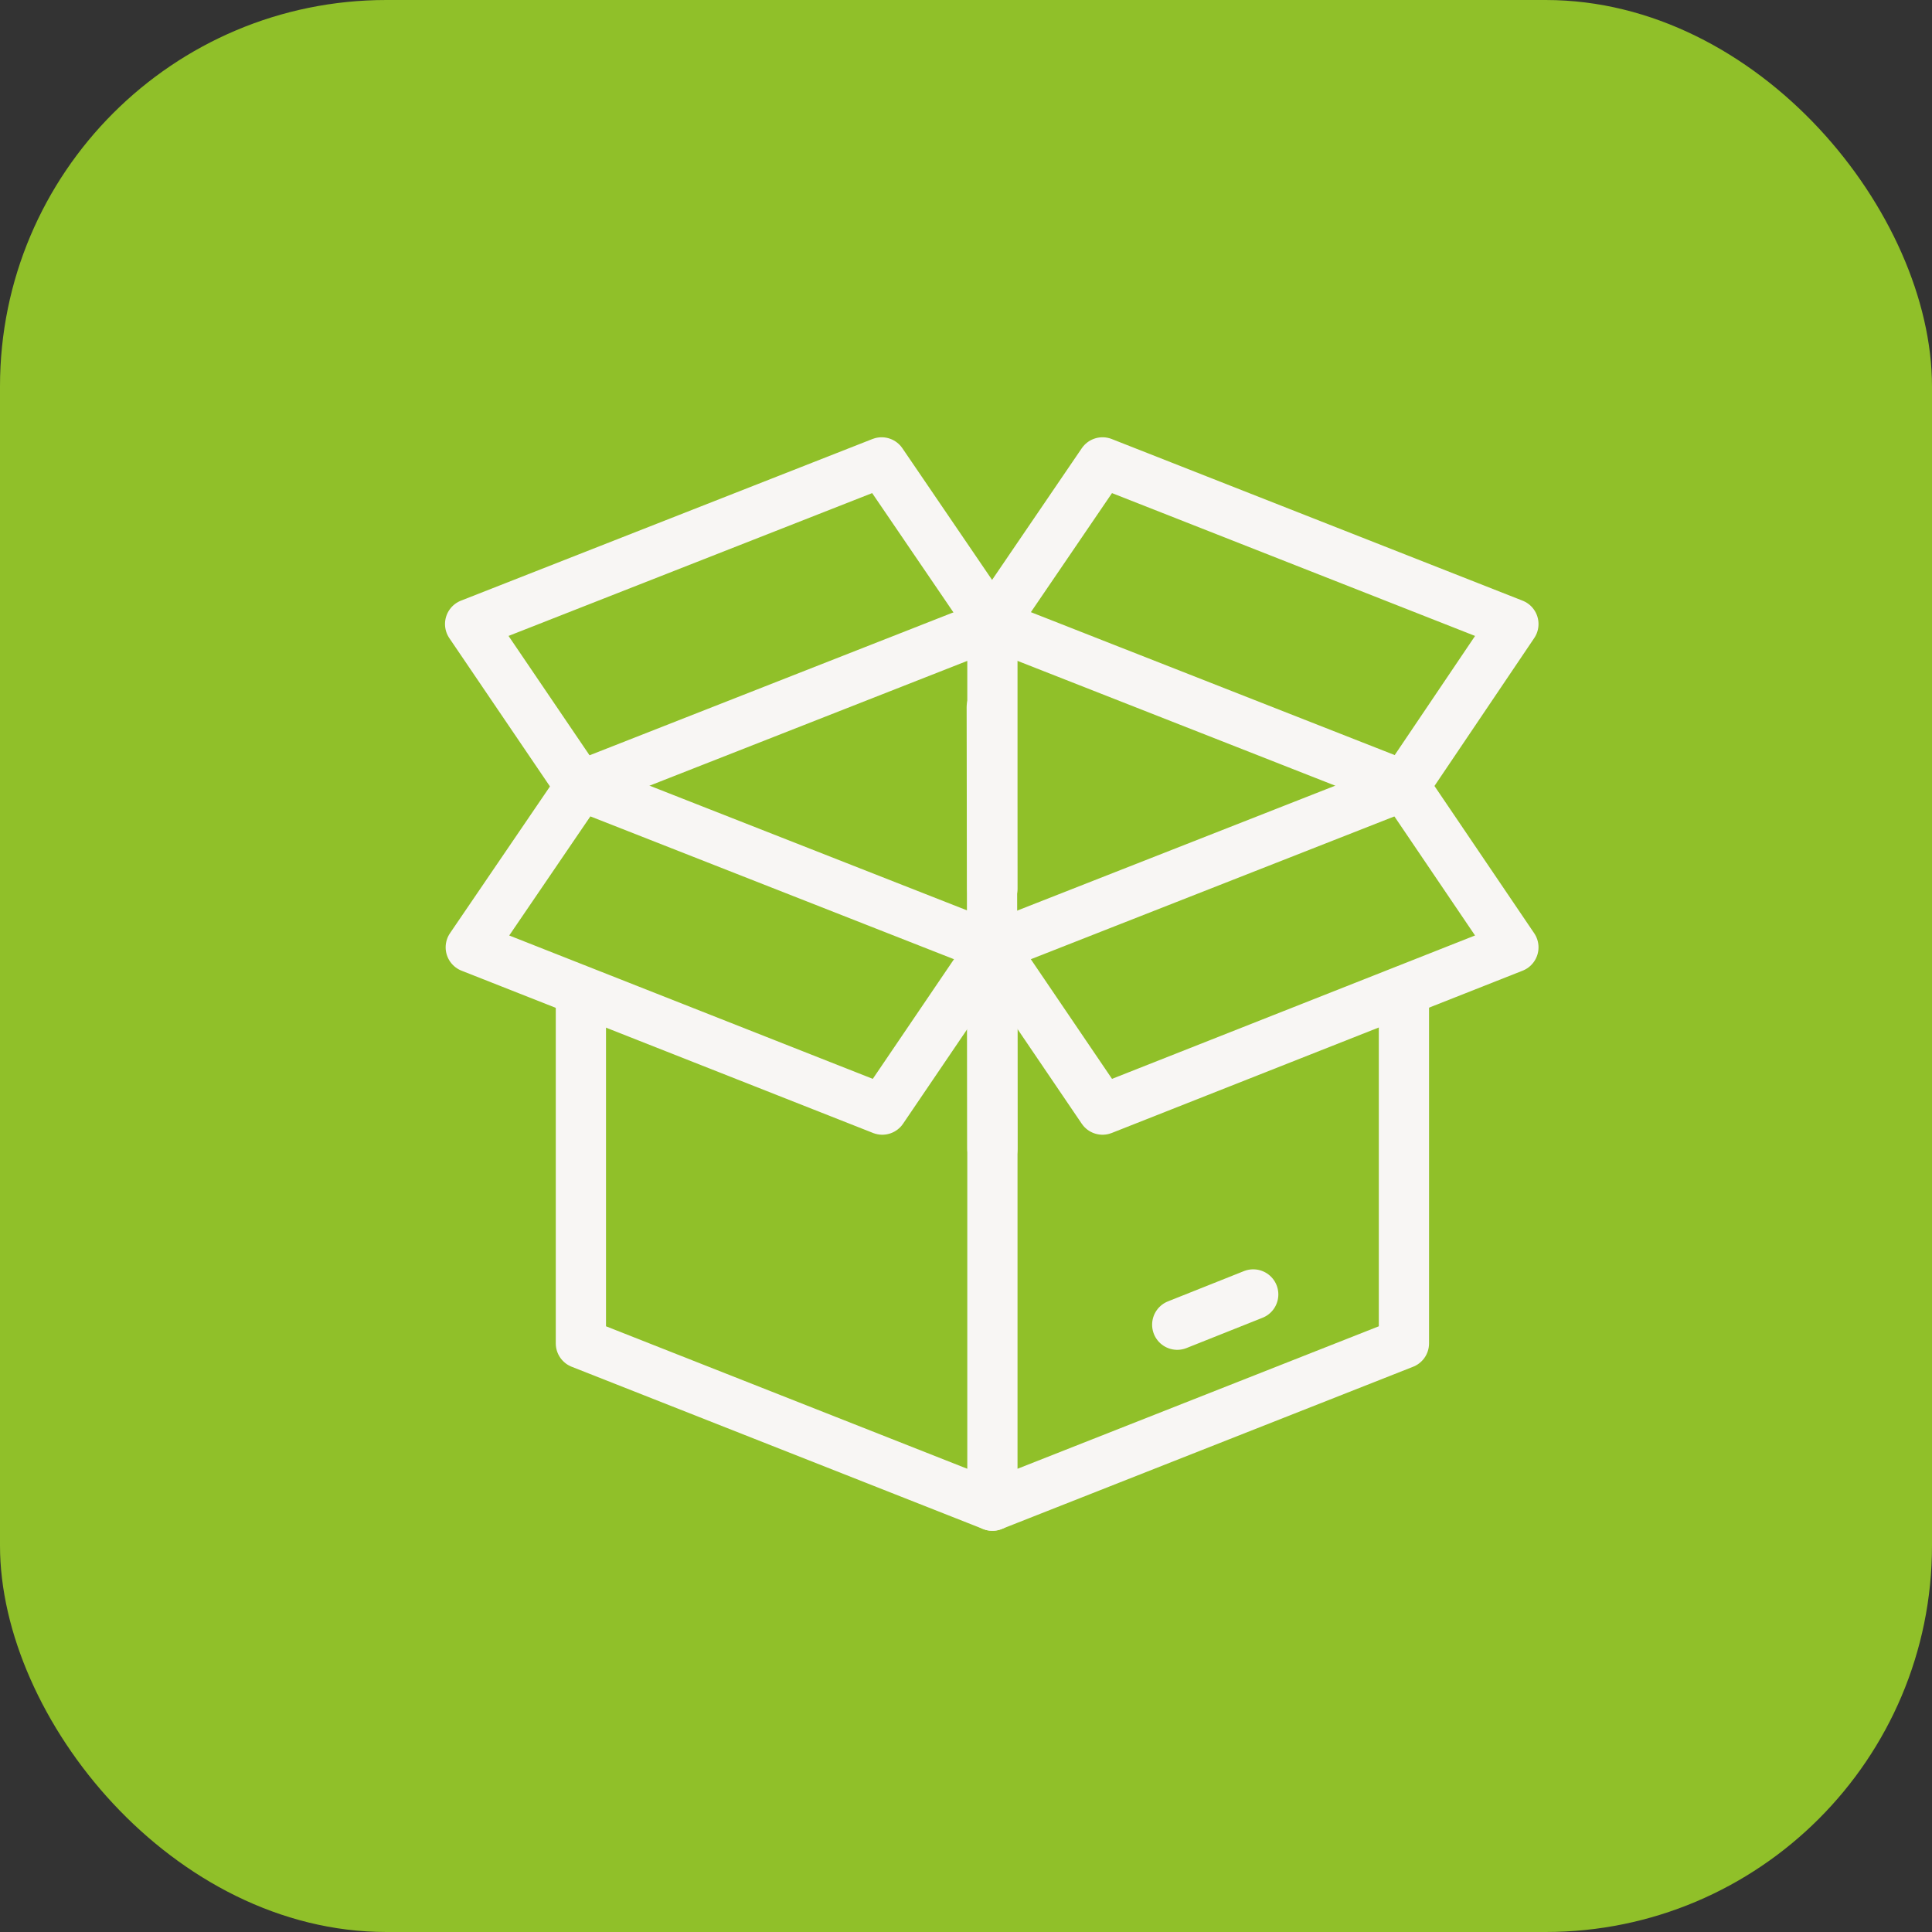 <?xml version="1.0" encoding="UTF-8"?>
<svg id="Laag_1" data-name="Laag 1" xmlns="http://www.w3.org/2000/svg" viewBox="0 0 30 30">
  <rect x="0" y="0" width="30" height="30" fill="#333333" stroke="none"/>
  <defs>
    <style>
      .cls-1 {
        fill: none;
        stroke: #f8f6f4;
        stroke-linecap: round;
        stroke-linejoin: round;
        stroke-width: .78px;
      }

      .cls-2 {
        fill: #90c029;
      }
    </style>
  </defs>
  <rect class="cls-2" width="30" height="30" rx="6" ry="6"/>
  <polyline class="cls-1" points="21.8 12.2 15.41 14.71 15.41 23.38 21.8 20.86 21.8 15.39"/>
  <polyline class="cls-1" points="15.41 23.38 9.02 20.86 9.02 15.39"/>
  <line class="cls-1" x1="9.02" y1="12.2" x2="15.41" y2="14.71"/>
  <line class="cls-1" x1="21.8" y1="12.2" x2="15.41" y2="9.69"/>
  <polyline class="cls-1" points="9.02 12.2 15.41 9.69 15.41 13.8"/>
  <polyline class="cls-1" points="9.02 12.2 7.31 14.71 13.7 17.23 15.41 14.71"/>
  <polyline class="cls-1" points="21.8 12.2 23.5 14.71 17.12 17.23 15.41 14.71"/>
  <polyline class="cls-1" points="9.01 12.21 7.3 9.69 13.69 7.18 15.4 9.69"/>
  <polyline class="cls-1" points="21.8 12.21 23.5 9.69 17.12 7.18 15.41 9.69"/>
  <line class="cls-1" x1="18.28" y1="20.57" x2="19.46" y2="20.1"/>
  <line class="cls-1" x1="15.41" y1="17.84" x2="15.4" y2="10.98"/>
</svg>